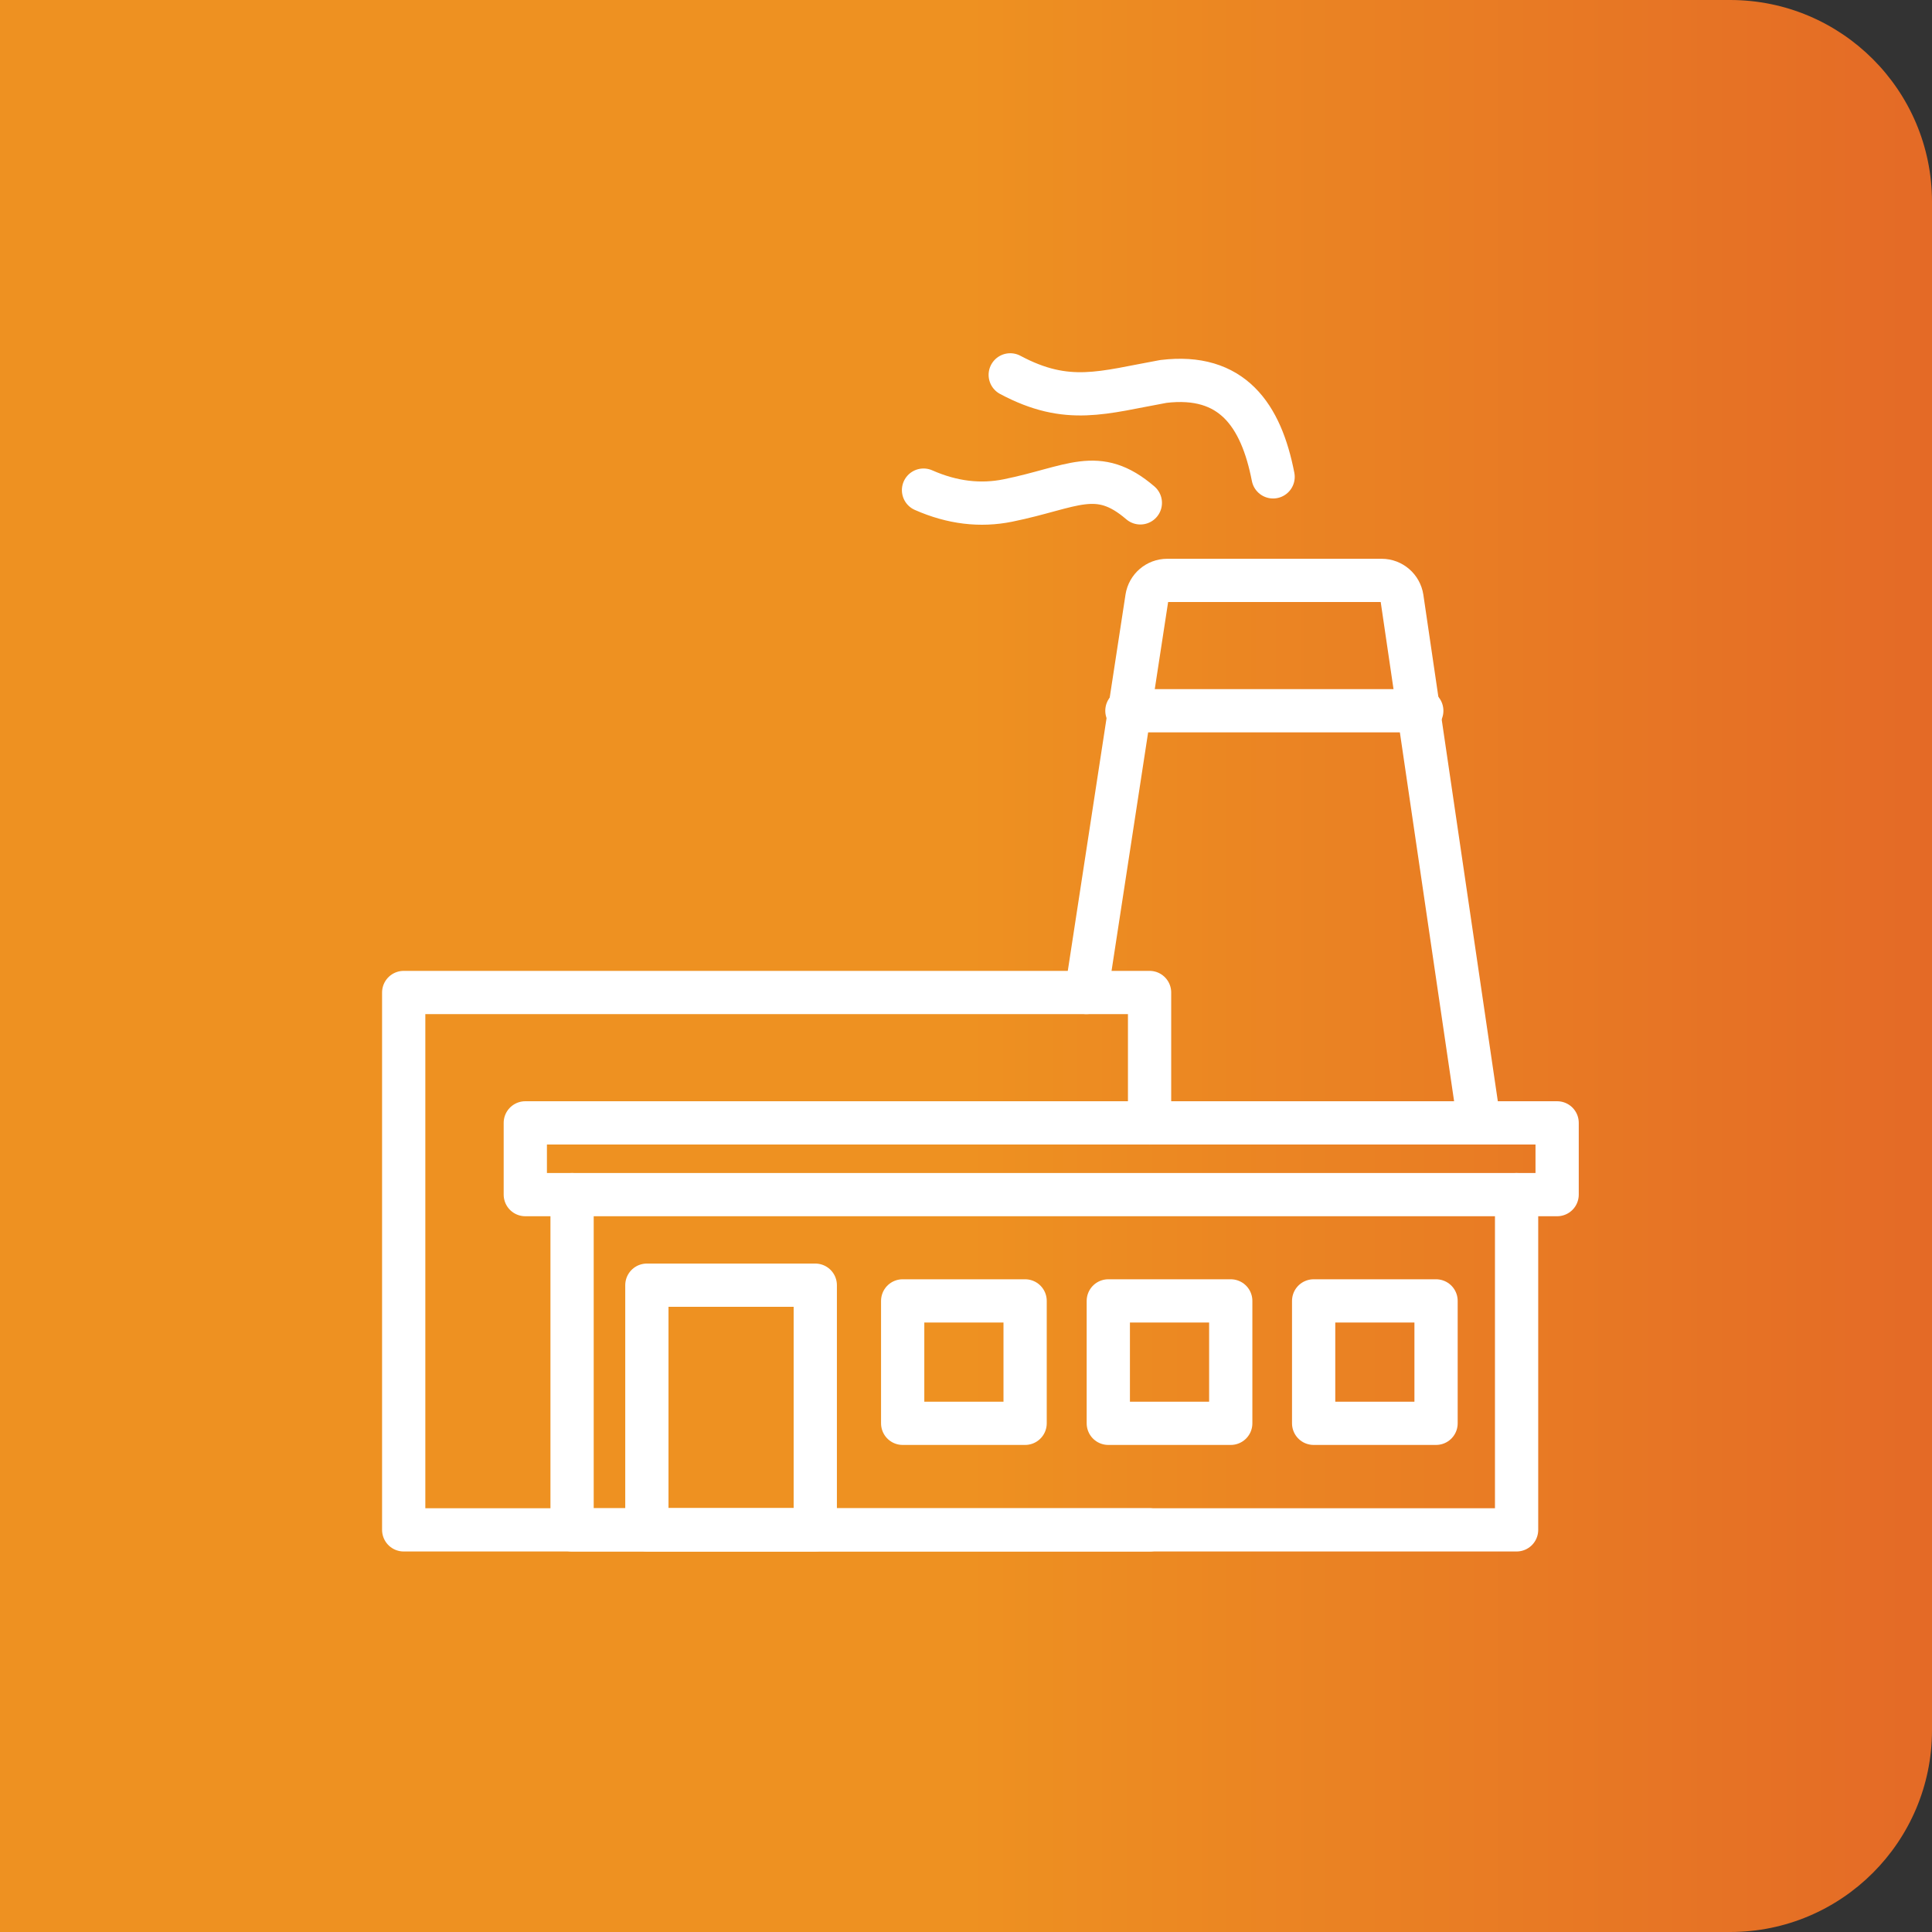 <svg xmlns="http://www.w3.org/2000/svg" width="67" height="67" viewBox="0 0 67 67" fill="none"><rect x="0" y="0" width="67" height="67" fill="#333333" stroke="none"/><path d="M0 0H60C63.866 0 67 3.134 67 7V60C67 63.866 63.866 67 60 67H0V0Z" fill="url(#paint0_linear_4534_49)"></path><path d="M39.866 38.942V34.419H14V53.054H39.866" stroke="white" stroke-width="1.5" stroke-linecap="round" stroke-linejoin="round"></path><path d="M54 38.94H18.217V41.428H54V38.94Z" stroke="white" stroke-width="1.5" stroke-linecap="round" stroke-linejoin="round"></path><path d="M52.594 41.429V53.054H19.839V41.429" stroke="white" stroke-width="1.5" stroke-linecap="round" stroke-linejoin="round"></path><path d="M28.273 44.569H22.433V53.052H28.273V44.569Z" stroke="white" stroke-width="1.5" stroke-linecap="round" stroke-linejoin="round"></path><path d="M35.55 45.114H31.304V49.359H35.55V45.114Z" stroke="white" stroke-width="1.5" stroke-linecap="round" stroke-linejoin="round"></path><path d="M42.681 45.114H38.435V49.359H42.681V45.114Z" stroke="white" stroke-width="1.5" stroke-linecap="round" stroke-linejoin="round"></path><path d="M49.801 45.114H45.556V49.359H49.801V45.114Z" stroke="white" stroke-width="1.5" stroke-linecap="round" stroke-linejoin="round"></path><path d="M37.674 34.418L39.773 20.733C39.827 20.384 40.126 20.128 40.478 20.128H47.915C48.267 20.128 48.566 20.388 48.619 20.736L51.295 38.938" stroke="white" stroke-width="1.5" stroke-linecap="round" stroke-linejoin="round"></path><path d="M39.08 24.648H49.306" stroke="white" stroke-width="1.5" stroke-linecap="round" stroke-linejoin="round"></path><path d="M39.546 17.439C38.055 16.158 37.201 16.901 34.952 17.357C34.002 17.549 33.027 17.439 32.027 16.997" stroke="white" stroke-width="1.5" stroke-linecap="round" stroke-linejoin="round"></path><path d="M35.034 13C37.026 14.064 38.251 13.605 40.346 13.228C42.727 12.94 43.734 14.395 44.15 16.537" stroke="white" stroke-width="1.5" stroke-linecap="round" stroke-linejoin="round"></path><defs><linearGradient id="paint0_linear_4534_49" x1="0" y1="33.502" x2="67.002" y2="33.502" gradientUnits="userSpaceOnUse"><stop stop-color="#EE9121"></stop><stop offset="0.5" stop-color="#EE9121"></stop><stop offset="1" stop-color="#E46A26"></stop></linearGradient></defs></svg>